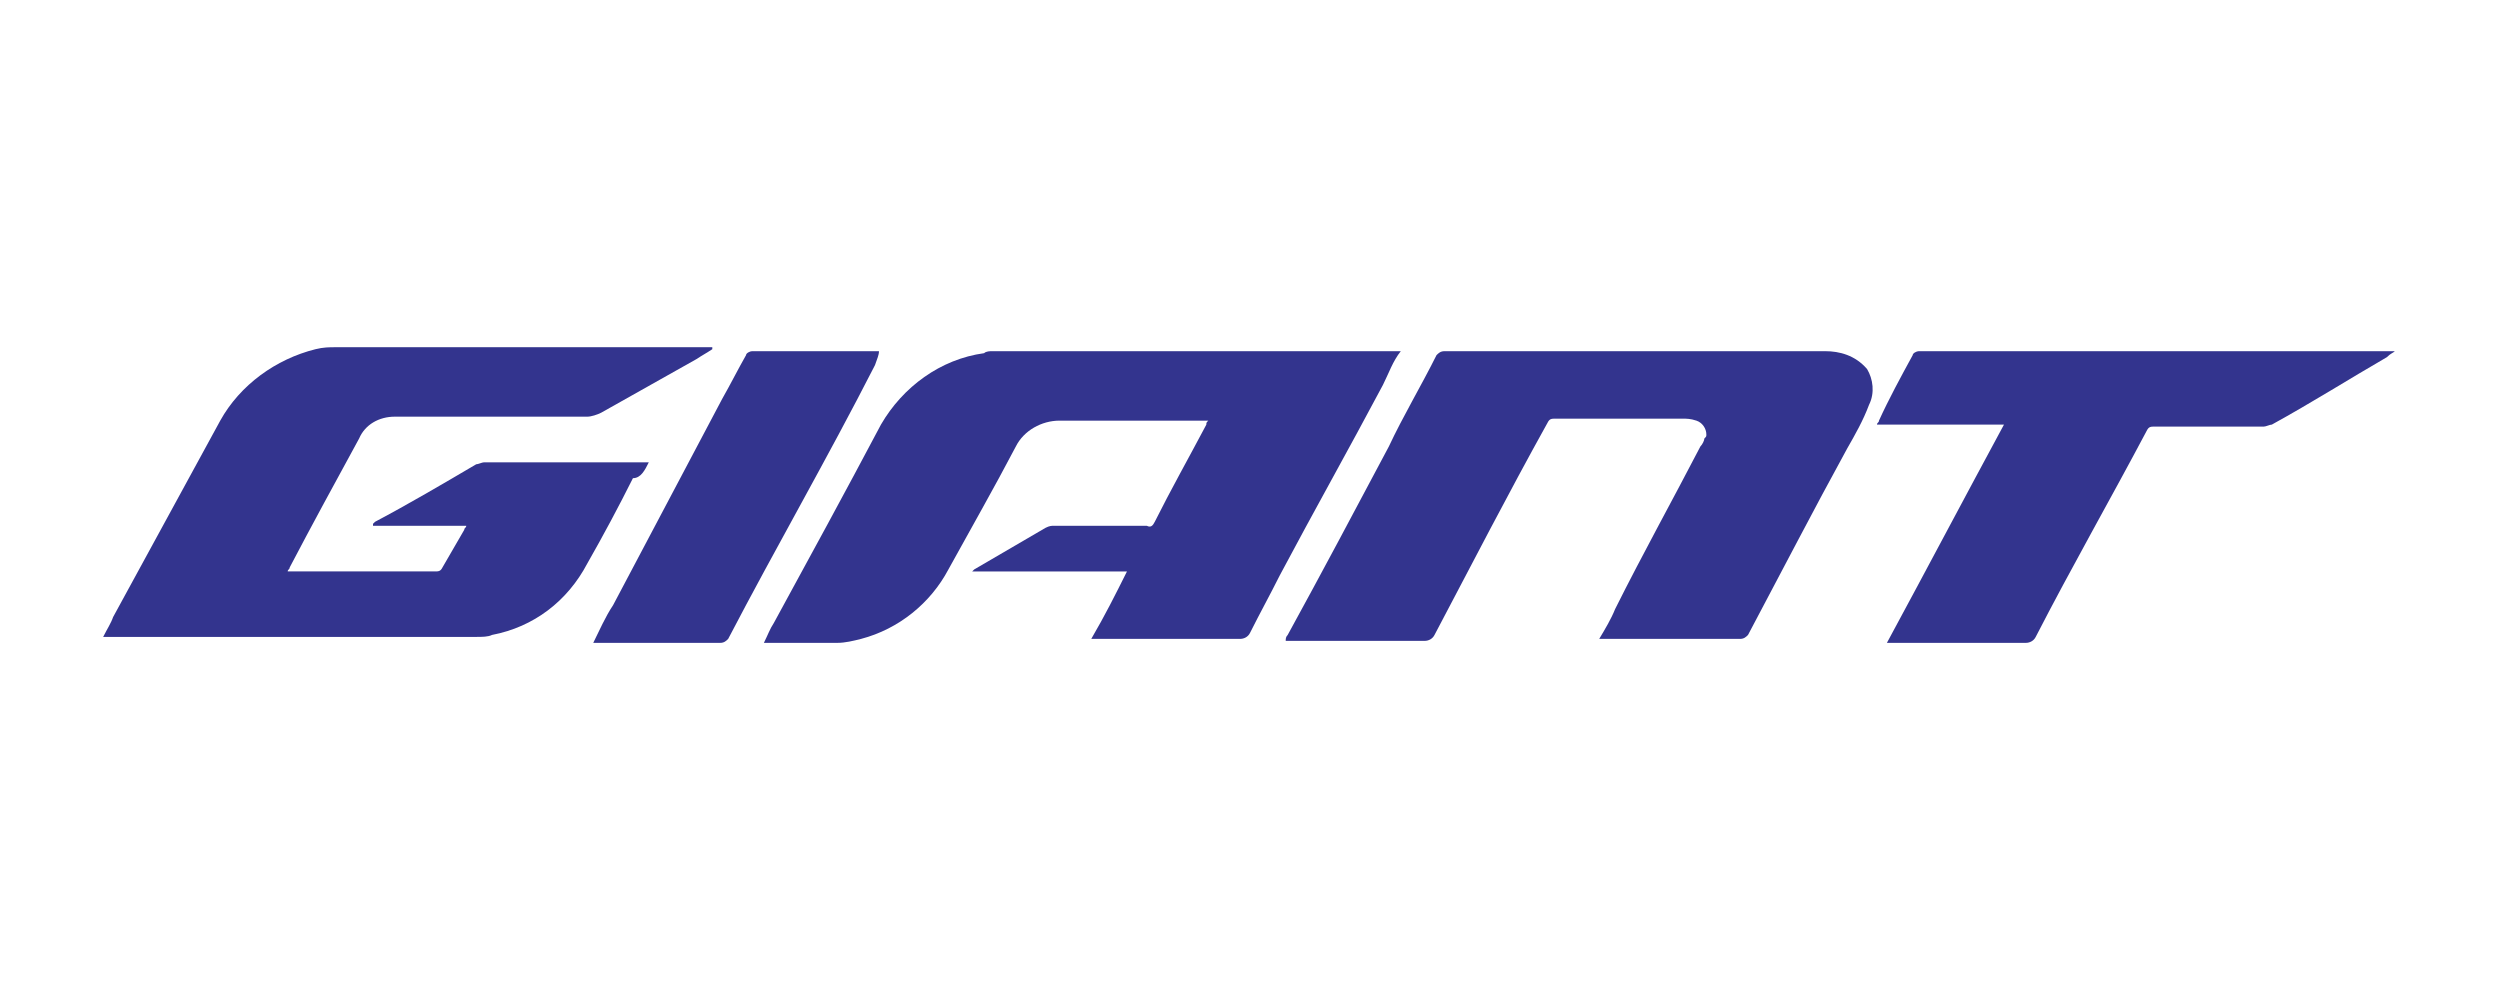 <?xml version="1.0" encoding="utf-8"?>
<!-- Generator: Adobe Illustrator 27.8.1, SVG Export Plug-In . SVG Version: 6.00 Build 0)  -->
<svg version="1.1" id="Capa_1" xmlns="http://www.w3.org/2000/svg" xmlns:xlink="http://www.w3.org/1999/xlink" x="0px" y="0px"
	 viewBox="0 0 126 50" style="enable-background:new 0 0 126 50;" xml:space="preserve">
<style type="text/css">
	.st0{fill:#1D1D1B;}
	.st1{fill:#F1641E;}
	.st2{fill:#333380;}
	.st3{fill:#D47944;}
	.st4{fill:#444240;}
	.st5{fill:#55A15B;}
	.st6{fill:#6B3080;}
	.st7{fill:#45A7B6;}
	.st8{fill:#333333;}
	.st9{fill:#E30520;}
	.st10{fill:#522C44;}
	.st11{fill:#33348E;}
	.st12{fill:#003764;}
	.st13{fill:#95BF47;}
	.st14{fill:#5E8E3E;}
	.st15{fill:#FFFFFF;}
	.st16{fill:url(#SVGID_1_);}
	.st17{fill:#891F27;}
	.st18{fill:#252525;}
</style>
<g>
	<path class="st11" d="M70.6,17.7H50c-0.1,0-0.3,0-0.4,0.1c-2.2,0.3-4.1,1.7-5.2,3.6c-1.8,3.4-3.6,6.7-5.4,10
		c-0.2,0.3-0.3,0.6-0.5,1h3.7c0.4,0,0.8-0.1,1.2-0.2c1.9-0.5,3.5-1.8,4.4-3.5c1.1-2,2.3-4.1,3.4-6.2c0.4-0.8,1.3-1.3,2.2-1.3h7.5
		c-0.1,0.1-0.1,0.1-0.1,0.2c-0.9,1.7-1.8,3.3-2.6,4.9c-0.1,0.2-0.2,0.3-0.4,0.2h-4.7c-0.1,0-0.2,0-0.4,0.1c-1.2,0.7-2.4,1.4-3.6,2.1
		c-0.1,0.1-0.1,0.1-0.1,0.1v0h7.8C56.2,30,55.7,31,55,32.2h7.5c0.2,0,0.4-0.1,0.5-0.3c0.5-1,1-1.9,1.5-2.9c1.7-3.2,3.5-6.4,5.2-9.6
		C70,18.8,70.2,18.2,70.6,17.7"/>
	<path class="st11" d="M32.7,23.3h-8.3c-0.1,0-0.3,0.1-0.4,0.1c-1.7,1-3.4,2-5.1,2.9c-0.1,0.1-0.1,0.1-0.1,0.1v0.1h4.7
		c0,0.1-0.1,0.1-0.1,0.2l-1.1,1.9c-0.1,0.2-0.2,0.2-0.4,0.2h-7.4c0-0.1,0.1-0.1,0.1-0.2c1.1-2.1,2.3-4.3,3.5-6.5
		c0.3-0.7,1-1.1,1.8-1.1h9.7c0.2,0,0.5-0.1,0.7-0.2c1.6-0.9,3.2-1.8,4.8-2.7c0.3-0.2,0.5-0.3,0.8-0.5v-0.1h-19c-0.3,0-0.6,0-1,0.1
		c-2,0.5-3.8,1.8-4.8,3.6c-1.8,3.3-3.6,6.6-5.4,9.9c-0.1,0.3-0.3,0.6-0.5,1h18.8c0.3,0,0.6,0,0.8-0.1c2.1-0.4,3.8-1.7,4.8-3.6
		c0.8-1.4,1.6-2.9,2.3-4.3C32.3,24.1,32.5,23.7,32.7,23.3"/>
	<path class="st11" d="M92,17.7H72.8c-0.2,0-0.3,0.1-0.4,0.2c-0.8,1.6-1.7,3.1-2.4,4.6c-1.7,3.2-3.4,6.4-5.1,9.5
		c-0.1,0.1-0.1,0.2-0.1,0.3h7c0.2,0,0.4-0.1,0.5-0.3c1.9-3.6,3.7-7.1,5.7-10.7c0.1-0.2,0.2-0.2,0.4-0.2h6.4c0.2,0,0.4,0,0.7,0.1
		c0.3,0.1,0.5,0.4,0.5,0.7c0,0.1,0,0.1-0.1,0.2c0,0.1-0.1,0.3-0.2,0.4c-1.4,2.7-2.9,5.4-4.3,8.2c-0.2,0.5-0.5,1-0.8,1.5h7.1
		c0.2,0,0.3-0.1,0.4-0.2c1.7-3.2,3.3-6.3,5-9.4c0.4-0.7,0.8-1.4,1.1-2.2c0.3-0.6,0.2-1.3-0.1-1.8C93.5,17.9,92.7,17.7,92,17.7"/>
	<path class="st11" d="M120.7,17.7H96.7c-0.1,0-0.3,0.1-0.3,0.2c-0.6,1.1-1.2,2.2-1.7,3.3c0,0.1-0.1,0.1-0.1,0.2h6.4
		c-2,3.7-3.9,7.3-5.9,11h7c0.2,0,0.4-0.1,0.5-0.3c1.8-3.5,3.8-7,5.6-10.4c0.1-0.2,0.2-0.2,0.4-0.2h5.5c0.1,0,0.3-0.1,0.4-0.1
		c2-1.1,3.9-2.3,5.8-3.4C120.5,17.8,120.6,17.8,120.7,17.7L120.7,17.7"/>
	<path class="st11" d="M44.3,17.7h-6.4c-0.1,0-0.3,0.1-0.3,0.2c-0.4,0.7-0.8,1.5-1.2,2.2l-5.5,10.4c-0.4,0.6-0.7,1.3-1,1.9h6.4
		c0.2,0,0.3-0.1,0.4-0.2c2.4-4.6,5-9.1,7.4-13.8C44.2,18.1,44.3,17.9,44.3,17.7"/>
</g>
</svg>
